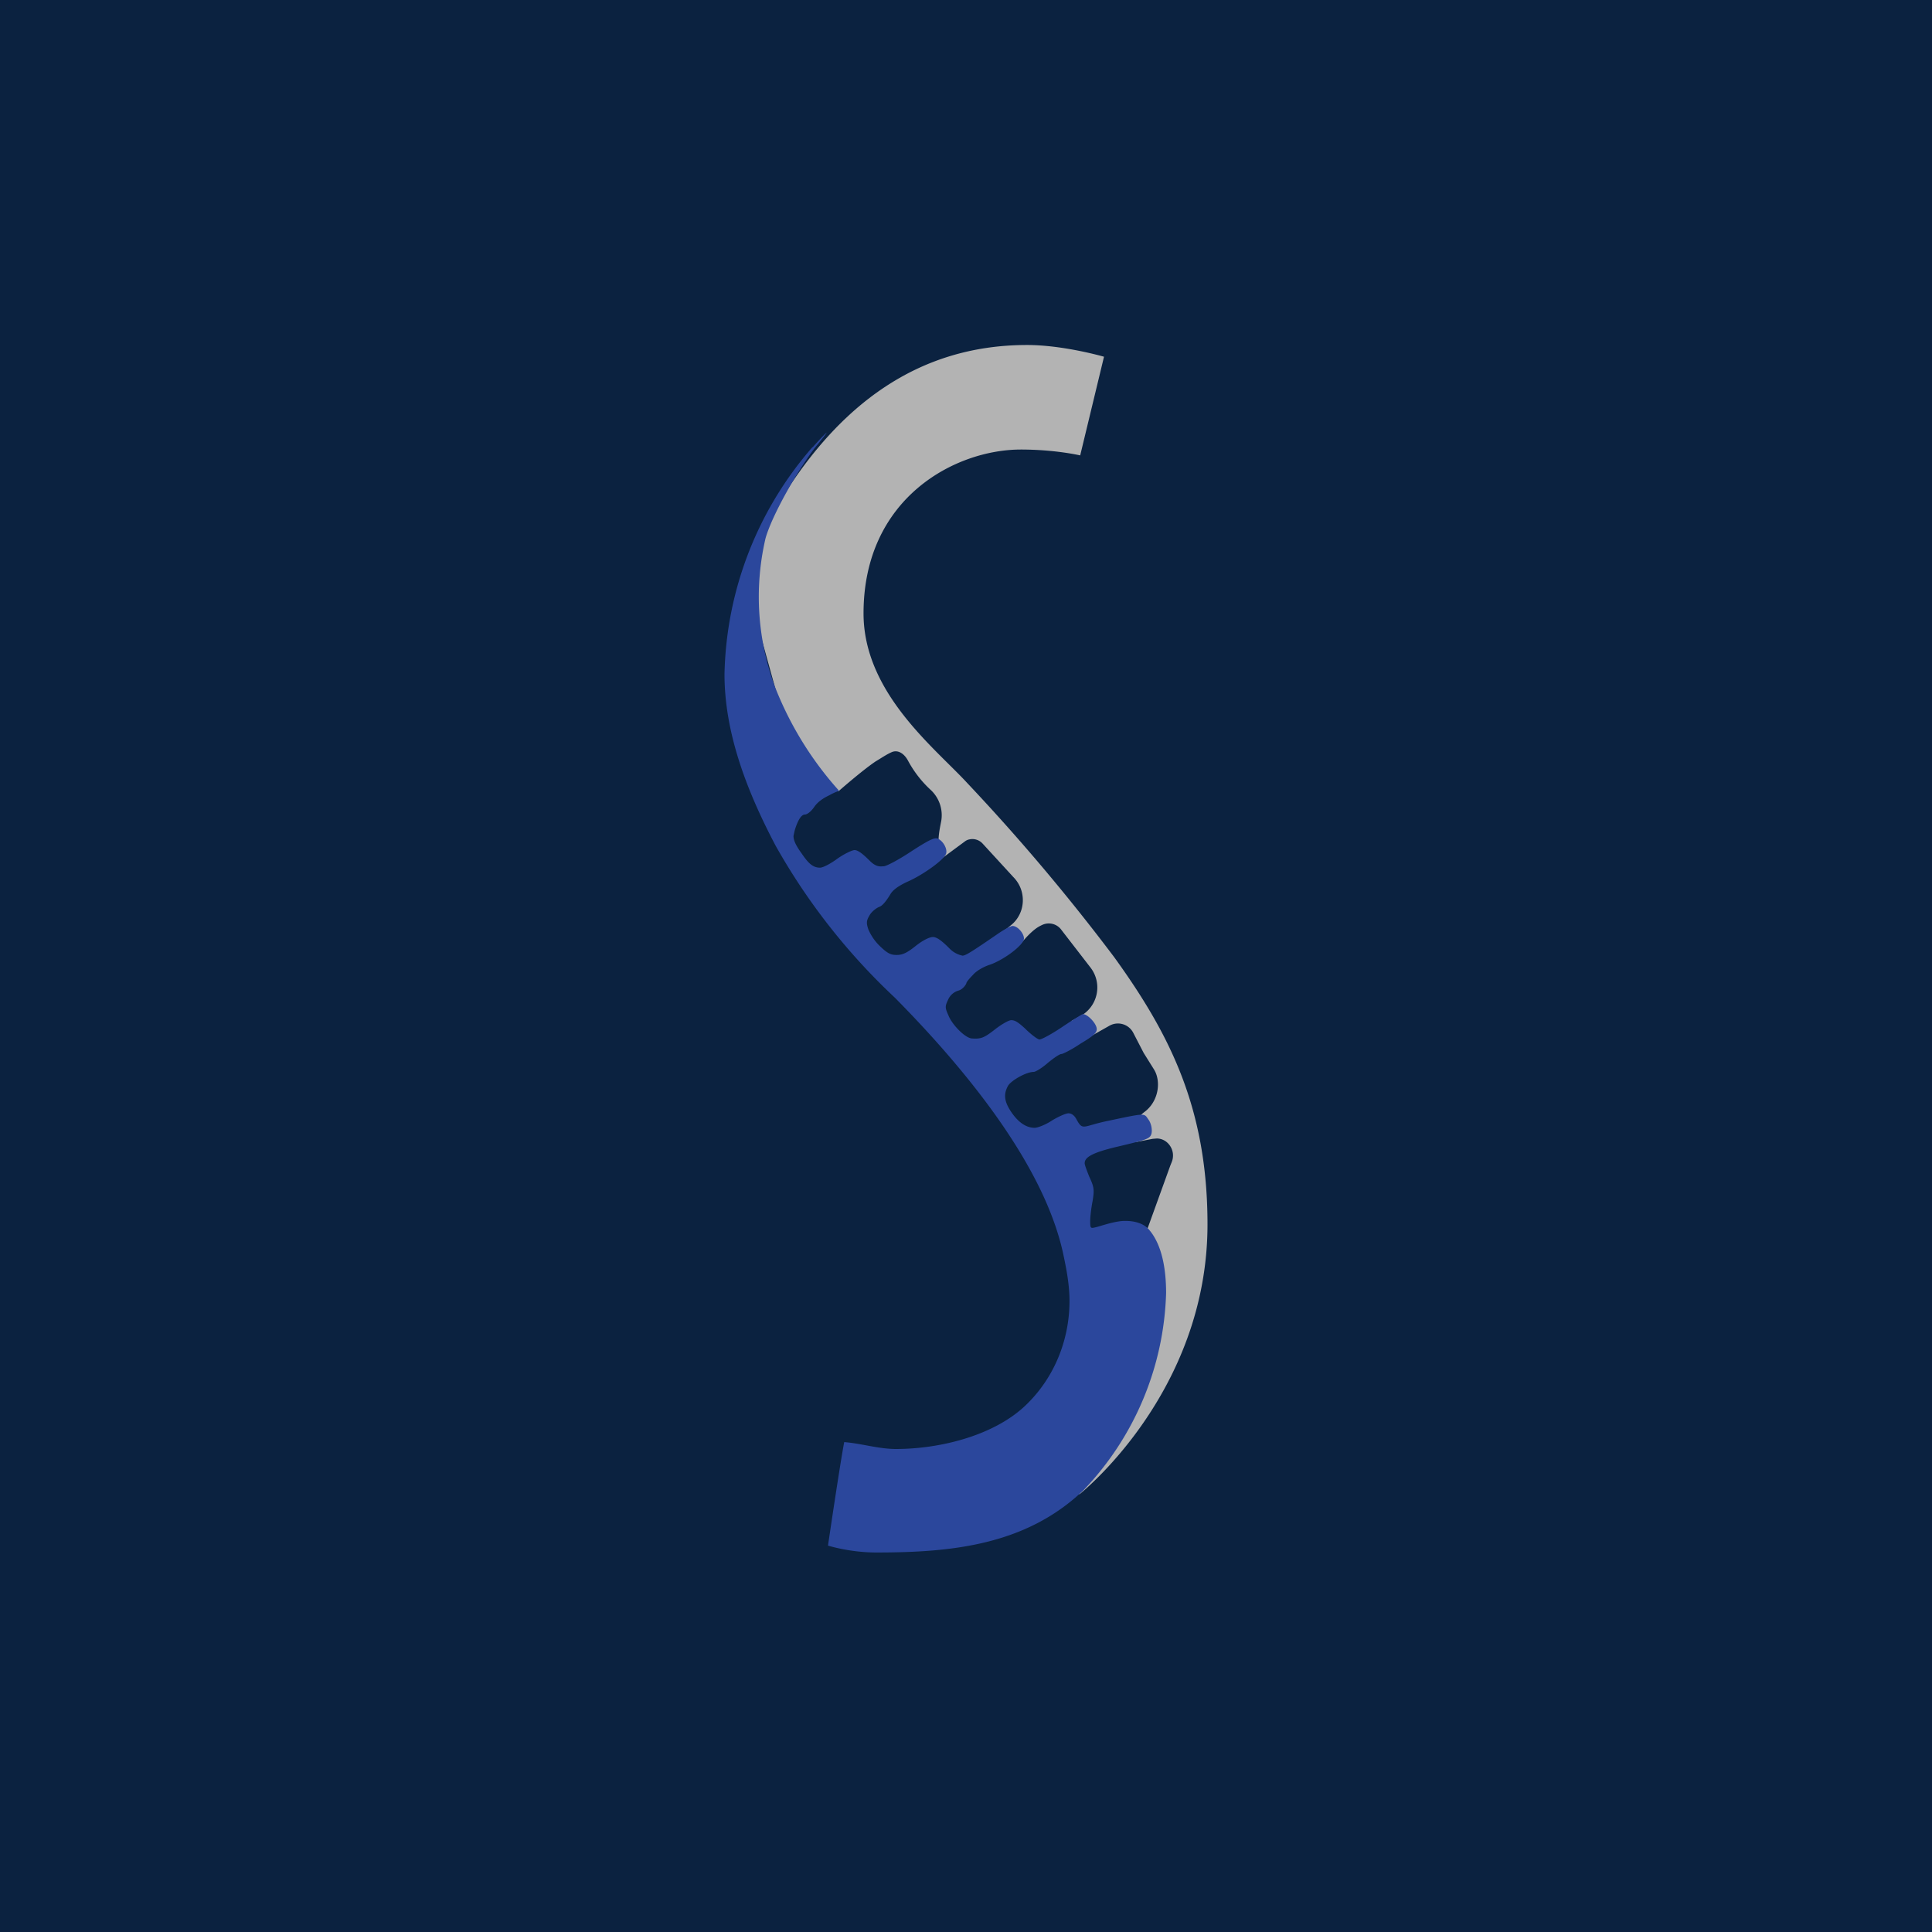 <!-- by TradingView --><svg xmlns="http://www.w3.org/2000/svg" width="56" height="56" viewBox="0 0 56 56"><path fill="#0B2240" d="M0 0h56v56H0z"/><path d="M25.38 22.07c-.4.27-1.07.86-1.07.86l-1.08-.24-1.55-5.6v-.62l1-2.06c1.63-2.6 3.87-4.41 7.09-4.41 1.06 0 2.23.34 2.23.34l-.69 2.86s-.72-.17-1.72-.17c-1.9 0-4.56 1.4-4.56 4.75 0 2.3 2.07 3.9 3 4.91a59.33 59.33 0 0 1 4.27 5.06c1.61 2.23 2.7 4.38 2.7 7.74 0 4.9-3.72 7.83-3.72 7.83l1.7-7.83c0 .18.25.24.3.07l.64-1.77.04-.1a.5.5 0 0 0 .04-.2c0-.25-.2-.49-.47-.49l-.12.01-.47.09c-.22-.22-.03-.67.22-.86.43-.31.5-.9.29-1.24l-.3-.48-.3-.58a.5.5 0 0 0-.69-.21l-.55.31-.55-.45.26-.14c.5-.28.64-.93.3-1.39l-.85-1.1a.45.45 0 0 0-.54-.16 1.3 1.3 0 0 0-.12.06c-.26.15-.55.53-.55.53l-.54-.34.28-.23c.43-.34.47-1 .07-1.4l-.89-.97a.4.4 0 0 0-.38-.12.3.3 0 0 0-.12.05l-.65.48c-.2-.3-.12-.7-.05-1.05a1 1 0 0 0-.31-.92 3.23 3.23 0 0 1-.65-.84c-.1-.19-.28-.33-.47-.25-.16.07-.3.17-.47.27Z" fill="#B3B3B3"/><path d="M23.55 12.96A10.32 10.32 0 0 0 21 19.54c0 1.65.6 3.3 1.48 4.97a18.33 18.33 0 0 0 3.46 4.41c2.45 2.48 4.36 5.08 4.87 7.39.1.46.19.93.19 1.4 0 1.14-.45 2.26-1.31 3.06-.93.86-2.48 1.23-3.72 1.23-.5 0-1-.16-1.5-.2-.13.68-.47 3-.47 3s.63.2 1.4.2c2.18 0 4.33-.21 6-1.8a8.62 8.62 0 0 0 2.4-5.72c0-.7-.12-1.39-.48-1.82-.06-.08-.26-.29-.77-.27-.3.02-.68.16-.78.18-.16.04-.17.04-.17-.18 0-.12.03-.38.07-.58.05-.32.05-.39-.1-.71-.08-.2-.13-.34-.13-.38 0-.16.16-.3.98-.49.8-.19.9-.22.95-.35.04-.12 0-.33-.09-.44-.12-.18-.08-.18-1.17.05-.73.15-.72.3-.91-.05-.06-.11-.14-.17-.23-.17-.08 0-.3.1-.48.21-.18.12-.41.21-.5.21-.24 0-.47-.15-.68-.46-.2-.3-.23-.51-.09-.76.1-.16.53-.4.74-.4.06 0 .25-.12.41-.26.17-.14.34-.26.4-.26.04 0 .3-.13.55-.3.37-.22.47-.31.47-.42 0-.17-.3-.47-.42-.43-.04.02-.32.19-.6.38-.3.2-.58.35-.64.35-.05 0-.24-.14-.42-.32-.22-.2-.3-.24-.4-.24-.07 0-.28.12-.46.26-.32.25-.41.29-.68.27-.19-.01-.57-.39-.68-.67-.1-.22-.1-.26-.01-.45a.47.47 0 0 1 .31-.27c.13-.04.22-.19.22-.21 0-.03.08-.13.19-.24.1-.12.31-.24.5-.3.4-.14.98-.57.98-.76 0-.14-.18-.36-.33-.36-.06 0-.26.11-.46.25-.7.48-.9.61-.99.61a.73.73 0 0 1-.39-.22c-.22-.22-.36-.32-.47-.32-.1 0-.3.1-.5.26-.25.2-.38.26-.55.26-.18 0-.27-.05-.49-.26a1.5 1.5 0 0 1-.33-.48c-.06-.18-.06-.25.03-.4.05-.1.19-.22.3-.26.12-.05.26-.28.32-.38.08-.12.25-.24.52-.36.44-.2 1.02-.62 1.08-.79.05-.13-.07-.36-.23-.44-.1-.04-.24.02-.78.37-.36.24-.72.43-.8.43-.08 0-.2.04-.4-.16s-.34-.31-.44-.31c-.07 0-.3.11-.5.25-.2.15-.42.26-.5.26-.23 0-.36-.16-.54-.42-.15-.21-.23-.36-.23-.5l.03-.14c.05-.18.16-.48.3-.48.07 0 .19-.1.27-.22.09-.13.23-.24.44-.34.18-.1.27-.12.28-.13a9.88 9.88 0 0 1-1.86-3.02 7.49 7.49 0 0 1-.27-4.3c.2-.7.96-2.01 1.43-2.62.2-.24.35-.44.34-.44-.01 0-.2.19-.4.42Z" fill="#2B479C"/></svg>